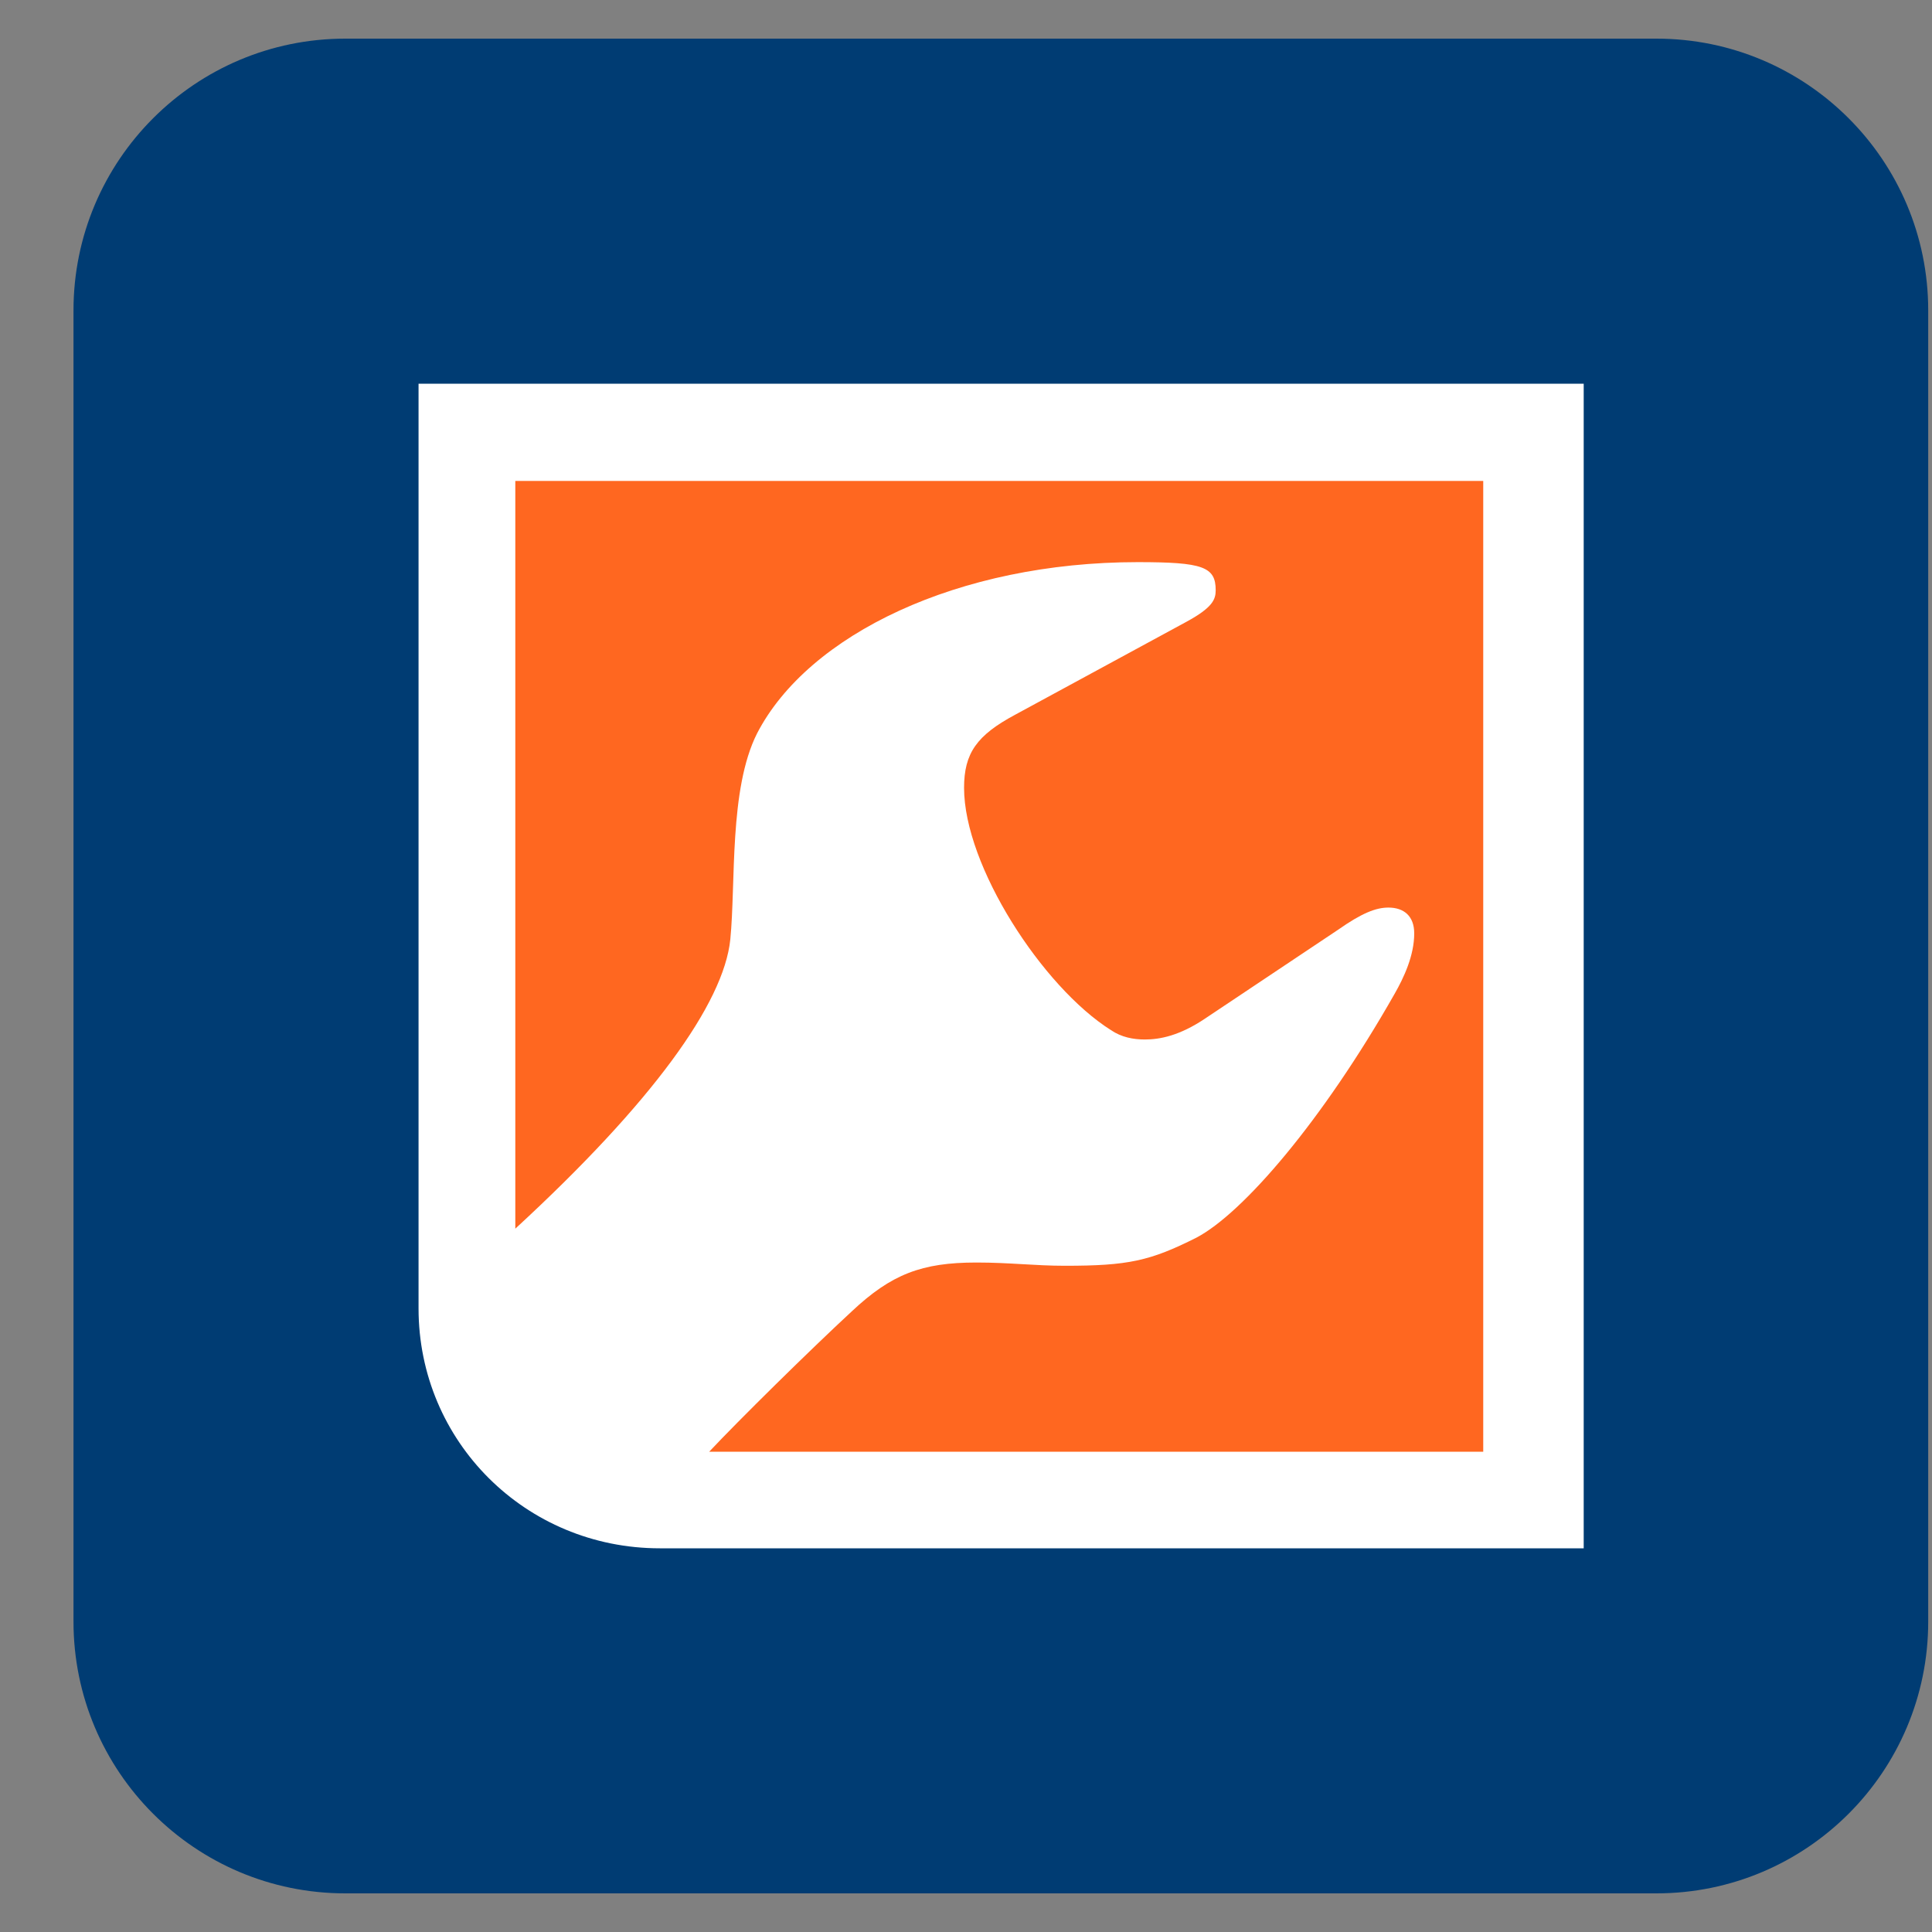 <svg width="25" height="25" viewBox="0 0 25 25" fill="none" xmlns="http://www.w3.org/2000/svg">
<rect x="0" y="0" width="25" height="25" fill="#808080" stroke="none"/>
<g clip-path="url(#clip0_5133_962)">
<path d="M21.434 0.5H4.468C2.526 0.5 0.951 2.075 0.951 4.017V20.983C0.951 22.925 2.526 24.5 4.468 24.5H21.434C23.377 24.5 24.951 22.925 24.951 20.983V4.017C24.951 2.075 23.377 0.5 21.434 0.5Z" fill="#003C73"/>
<path d="M5.416 16.931C5.416 18.651 6.801 20.035 8.538 20.035H20.493V4.965H5.416V16.931Z" fill="white"/>
<path d="M6.674 6.223H19.193V18.785H9.177C9.553 18.384 10.477 17.473 11.023 16.968C11.534 16.488 11.928 16.337 12.633 16.337C13.07 16.337 13.386 16.379 13.781 16.379C14.595 16.379 14.881 16.318 15.482 16.015C16.083 15.699 17.11 14.508 18.045 12.862C18.167 12.649 18.3 12.364 18.3 12.078C18.3 11.854 18.167 11.744 17.966 11.744C17.802 11.744 17.62 11.817 17.316 12.03L15.597 13.178C15.263 13.403 15.008 13.451 14.814 13.451C14.662 13.451 14.51 13.421 14.376 13.33C13.489 12.771 12.475 11.204 12.475 10.195C12.475 9.746 12.639 9.515 13.137 9.248L15.354 8.045C15.688 7.863 15.731 7.759 15.731 7.638C15.731 7.334 15.567 7.274 14.723 7.274C12.402 7.274 10.458 8.209 9.796 9.491C9.432 10.213 9.523 11.422 9.45 12.157C9.365 12.983 8.442 14.265 6.668 15.899V6.223H6.674Z" fill="#FF6720"/>
</g>
<defs>
<clipPath id="clip0_5133_962">
<rect width="24" height="24" fill="white" transform="translate(0.951 0.5)"/>
</clipPath>
</defs>
</svg>
